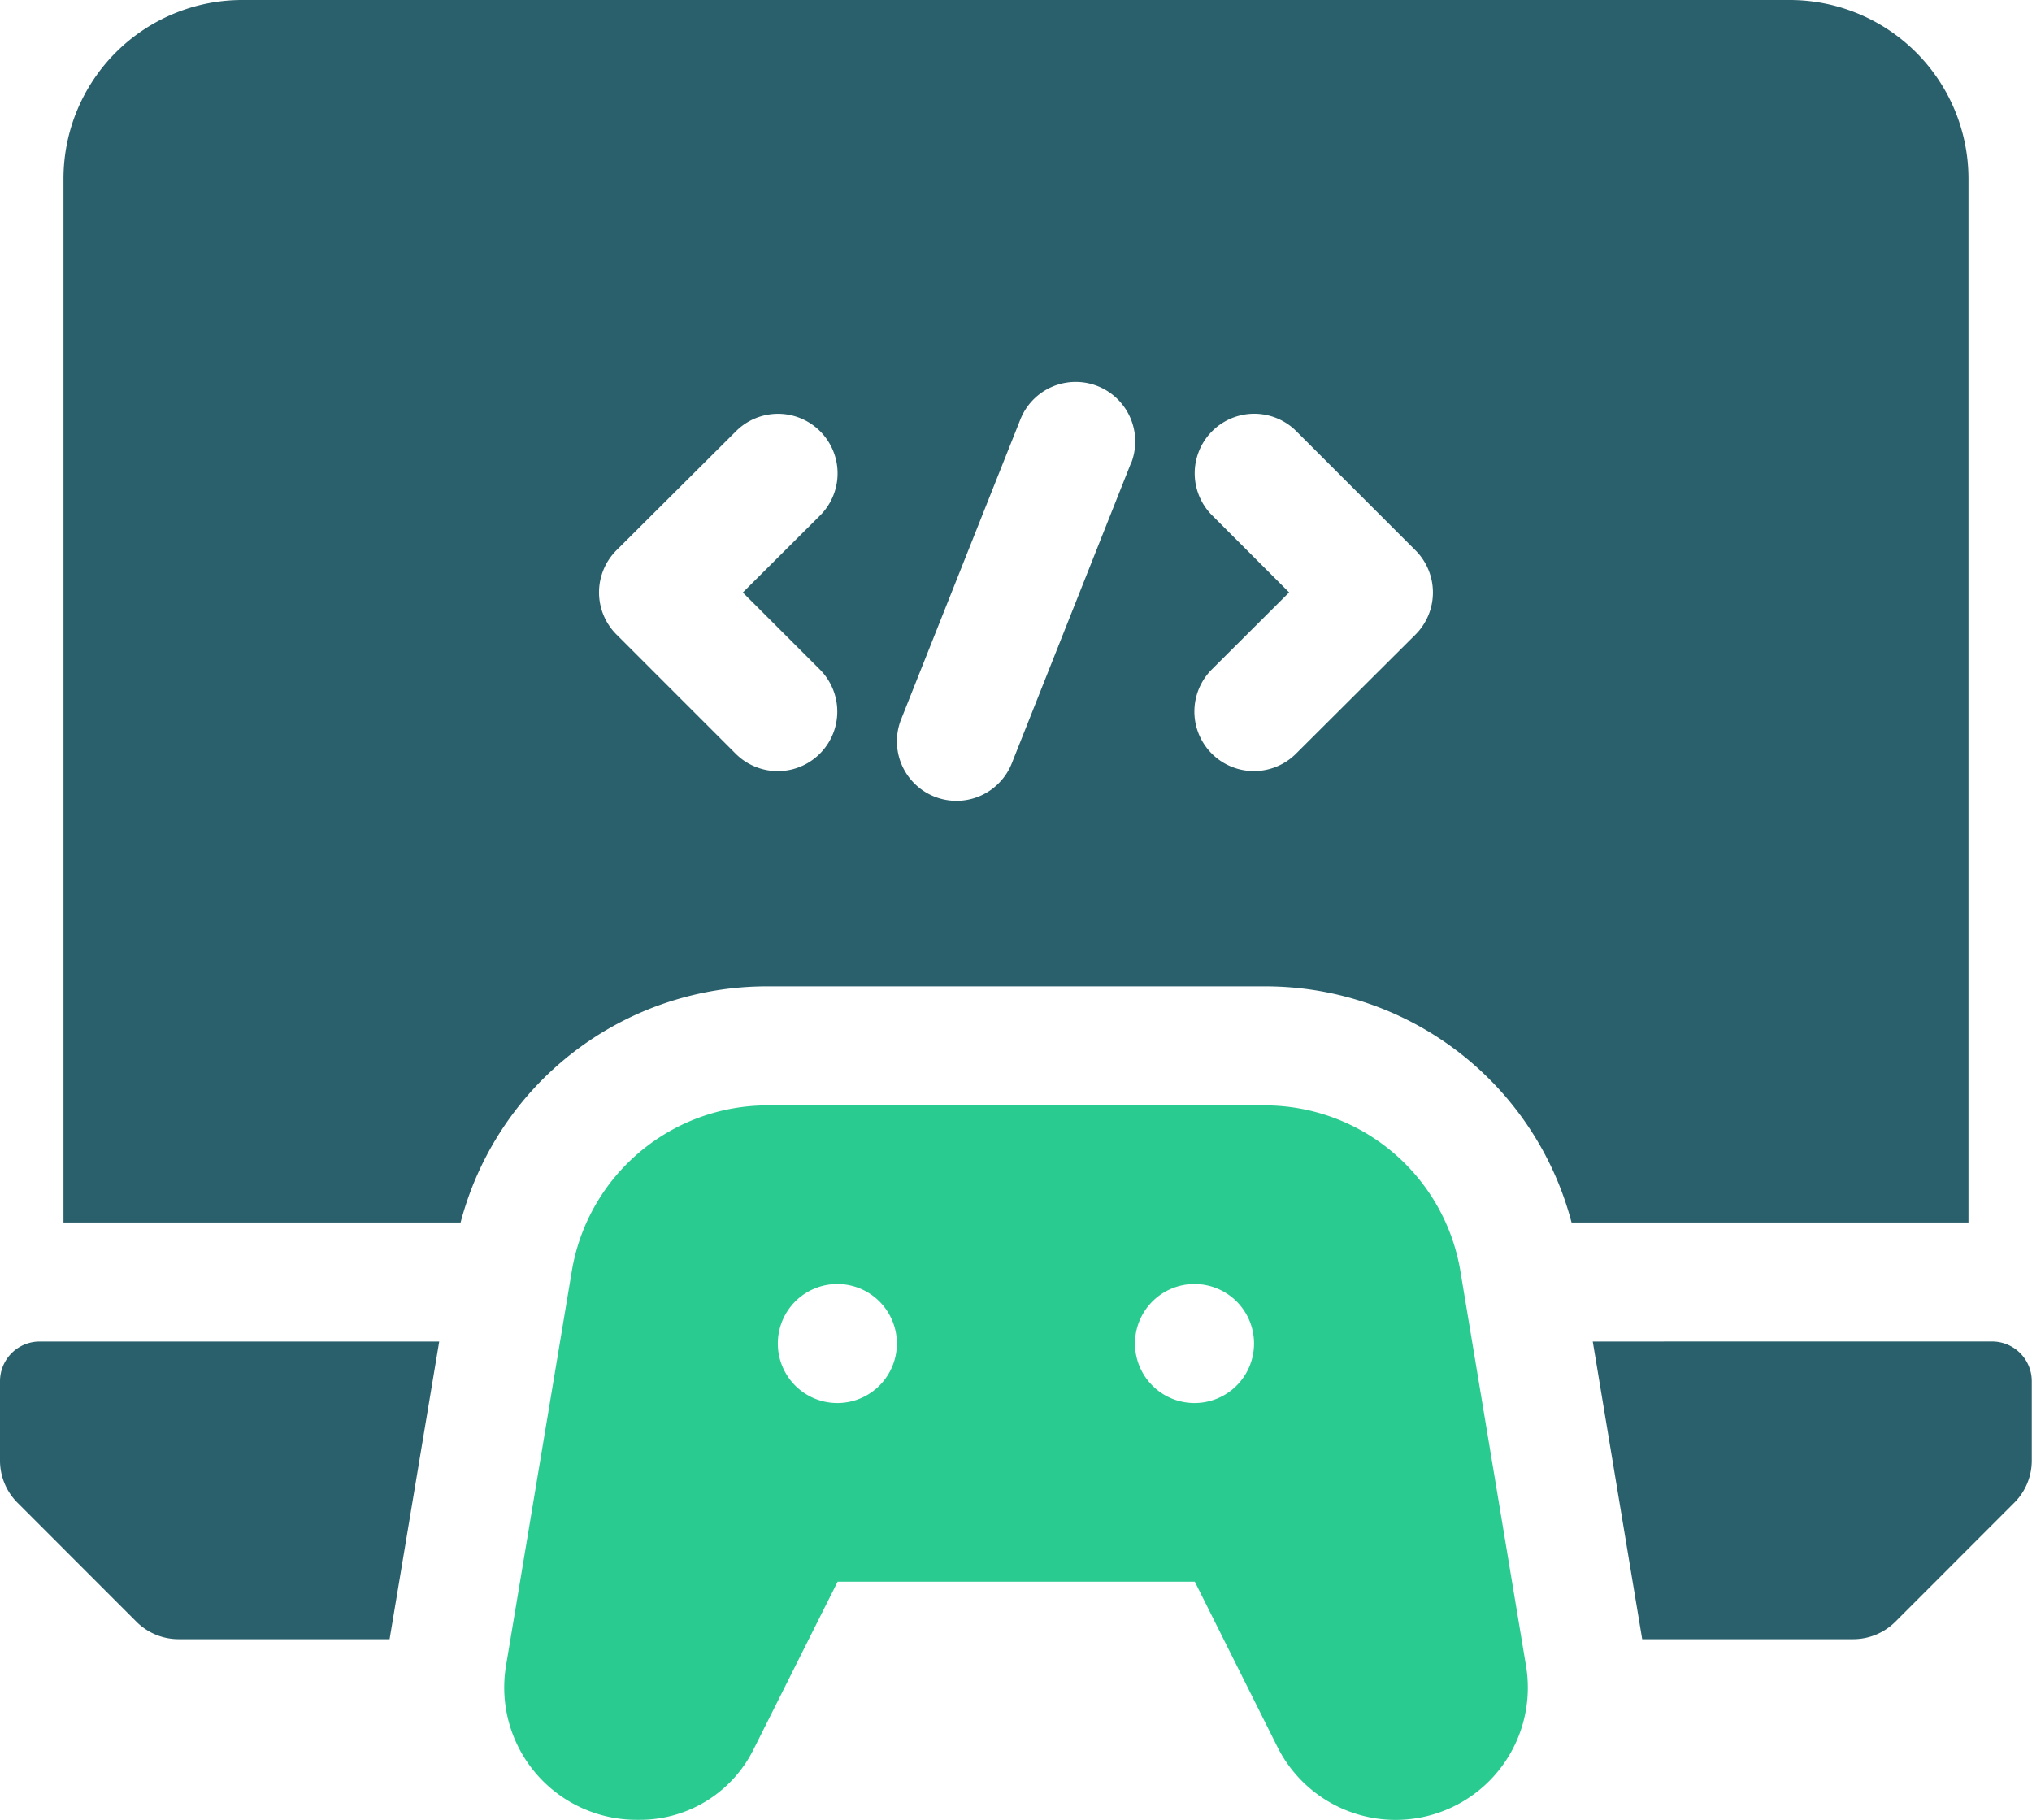 <svg xmlns="http://www.w3.org/2000/svg" width="55.851" height="50.015" viewBox="0 0 55.851 50.015">
  <g id="coding" transform="translate(0 -26.75)">
    <path id="Path_20973" data-name="Path 20973" d="M0,368.022a1.639,1.639,0,0,0,.479,1.157l3.272,3.273a1.639,1.639,0,0,0,1.157.479h5.8l1.364-8.181H1.091A1.091,1.091,0,0,0,0,365.841Z" transform="translate(0 -301.13)" fill="#2a606c"/>
    <path id="Path_20974" data-name="Path 20974" d="M401.33,364.75l1.359,8.181h5.8a1.639,1.639,0,0,0,1.157-.479l3.272-3.273a1.639,1.639,0,0,0,.479-1.157v-2.182a1.091,1.091,0,0,0-1.091-1.091Z" transform="translate(-357.552 -301.13)" fill="#2a606c"/>
    <path id="Path_20975" data-name="Path 20975" d="M68.36,31.659a4.915,4.915,0,0,0-4.909-4.909H20.909A4.915,4.915,0,0,0,16,31.659V60.348H26.915a8.7,8.7,0,0,1,8.436-6.49H49.015a8.694,8.694,0,0,1,8.435,6.49H68.36ZM36.789,45.15a1.636,1.636,0,0,1-2.314,2.314L31.2,44.189a1.636,1.636,0,0,1,0-2.316L34.485,38.6a1.636,1.636,0,0,1,2.31,2.318l-2.123,2.116Zm8.548-5.663-3.272,8.241a1.636,1.636,0,0,1-3.042-1.208L42.3,38.279a1.636,1.636,0,0,1,3.042,1.208Zm7.821,4.706-3.283,3.272a1.636,1.636,0,0,1-2.31-2.318l2.123-2.116-2.116-2.116A1.636,1.636,0,1,1,49.885,38.6l3.275,3.275A1.637,1.637,0,0,1,53.158,44.193Z" transform="translate(-14.255)" fill="#2a606c"/>
    <path id="Path_20976" data-name="Path 20976" d="M153.326,309.81a5.454,5.454,0,0,0-5.38-4.56H134.281a5.454,5.454,0,0,0-5.38,4.557l-1.808,10.845a3.637,3.637,0,0,0,3.6,4.233h.082a3.485,3.485,0,0,0,3.116-1.924l2.317-4.621h9.817l2.268,4.536a3.634,3.634,0,0,0,6.836-2.221ZM136.2,313.431a1.636,1.636,0,1,1,1.636-1.636A1.636,1.636,0,0,1,136.2,313.431Zm9.817,0a1.636,1.636,0,1,1,1.636-1.636A1.636,1.636,0,0,1,146.013,313.431Z" transform="translate(-113.185 -248.12)" fill="#2acb91"/>
  </g>
</svg>
